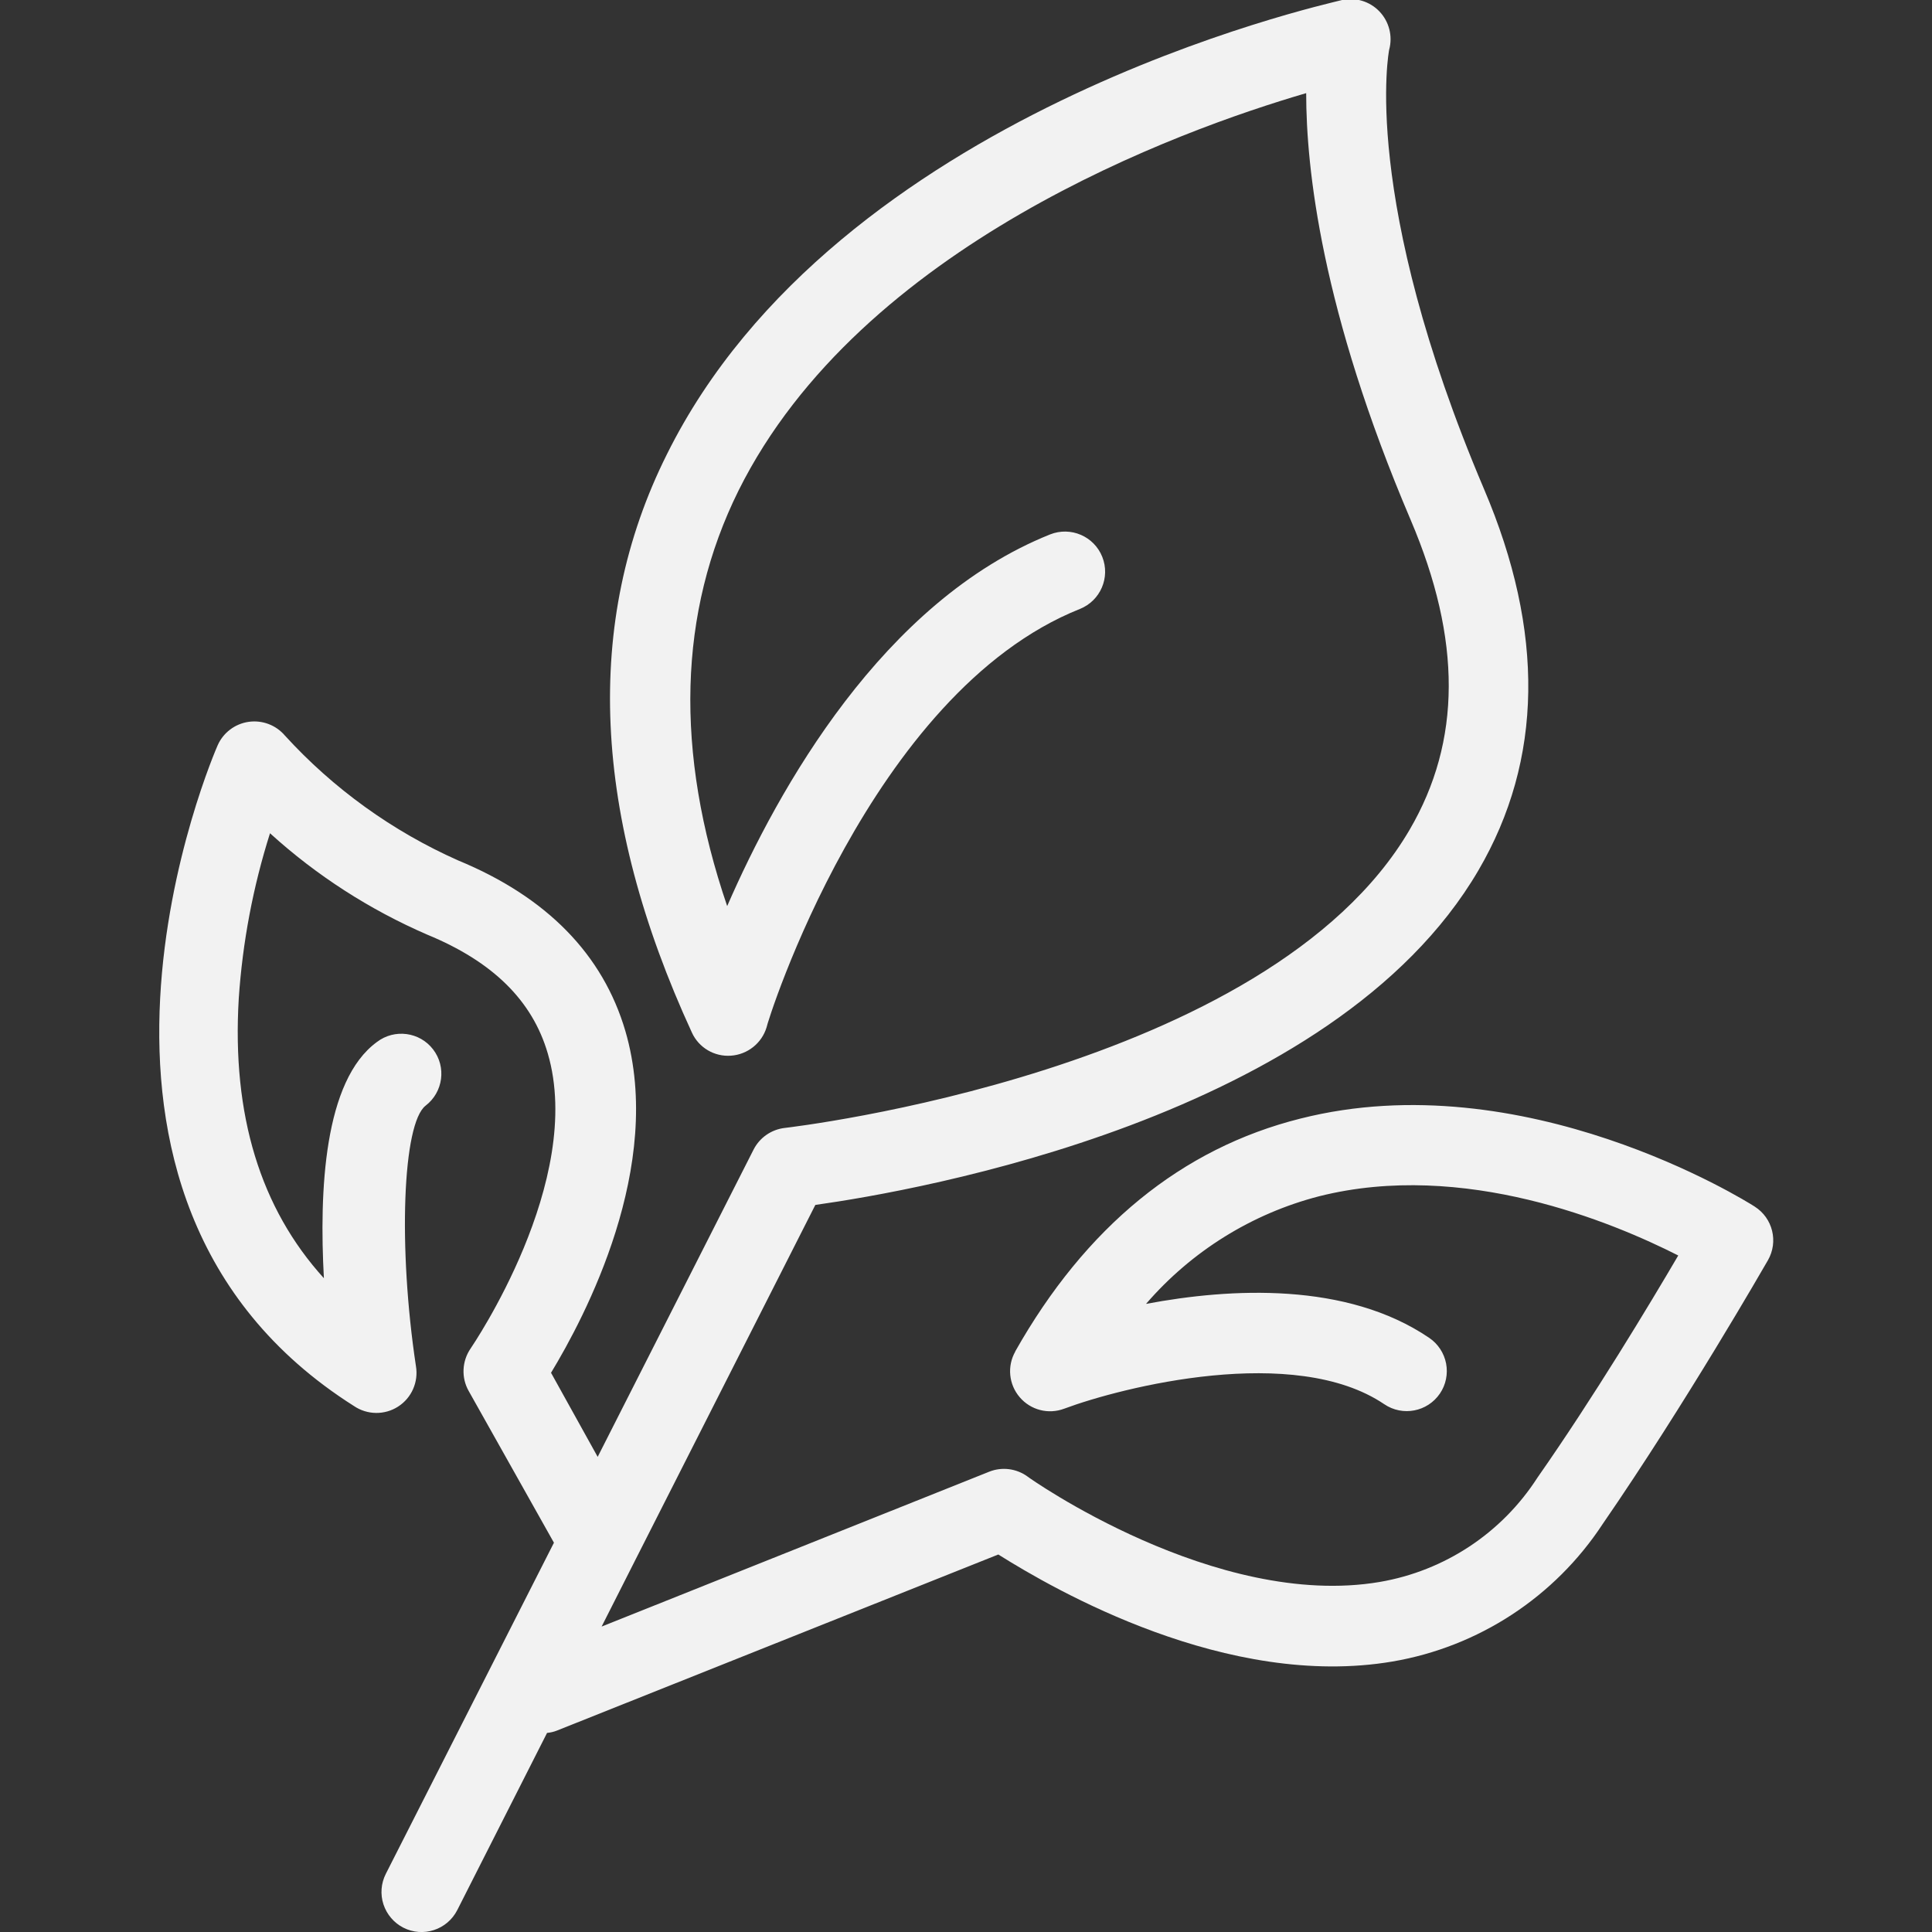 <?xml version="1.0" encoding="UTF-8"?>
<svg fill="#F2F2F2" width="100pt" height="100pt" version="1.1" viewBox="0 0 100 100" xmlns="http://www.w3.org/2000/svg">
 <rect x="0" y="0" width="100" height="100" fill="#333333" stroke="none"/>
 <path d="m90.824 62.453c-0.48-0.309-11.961-7.481-23.516-4.555-6.144 1.539-11.117 5.602-14.762 12.055l0.004 0.004c-0.43 0.758-0.336 1.703 0.23 2.363 0.566 0.664 1.484 0.902 2.301 0.594 3.004-1.121 11.918-3.375 16.566-0.234 0.949 0.645 2.238 0.398 2.883-0.551 0.309-0.453 0.422-1.012 0.32-1.555-0.105-0.539-0.418-1.016-0.871-1.324-4.273-2.906-10.281-2.586-14.652-1.762l-0.004-0.004c2.352-2.723 5.477-4.668 8.957-5.566 7.481-1.883 15.199 1.348 18.586 3.066-1.484 2.531-4.359 7.312-7.289 11.5-1.844 2.867-4.805 4.824-8.164 5.398-8.488 1.441-18.172-5.398-18.234-5.461-0.574-0.414-1.32-0.508-1.977-0.246l-20.062 8.016 1.742-3.441 9.32-18.383c5.258-0.738 26.816-4.488 34.32-17.316 3.344-5.719 3.441-12.355 0.289-19.742-6.414-15.102-4.918-22.691-4.906-22.746v0.004c0.188-0.699-0.004-1.445-0.5-1.969-0.496-0.523-1.23-0.75-1.938-0.598-1.059 0.277-26.164 5.812-34.949 23.516-4.34 8.676-3.859 18.734 1.293 29.926 0.355 0.785 1.168 1.266 2.031 1.199 0.855-0.062 1.586-0.645 1.836-1.465 0-0.172 5.344-17.316 16.215-21.656 1.066-0.426 1.586-1.633 1.16-2.699-0.426-1.066-1.633-1.582-2.699-1.16-8.656 3.465-14.078 13.18-16.715 19.238-2.727-7.996-2.531-15.211 0.586-21.504 6.328-12.707 22.832-18.66 29.383-20.574 0 3.879 0.781 11.234 5.41 22.094 2.641 6.199 2.629 11.438-0.055 16.031-7.332 12.539-32.066 15.402-32.332 15.434-0.699 0.078-1.309 0.5-1.625 1.121l-8.07 15.906-2.414-4.352c1.742-2.875 5.891-10.688 3.848-17.688-1.164-3.965-4.07-6.938-8.648-8.828-3.406-1.512-6.465-3.715-8.977-6.469-0.465-0.543-1.172-0.809-1.879-0.707-0.703 0.102-1.309 0.559-1.598 1.211-0.105 0.234-10.188 23.289 7.055 34.203 0.688 0.465 1.586 0.477 2.285 0.027 0.699-0.449 1.059-1.273 0.922-2.09-0.93-6.144-0.695-12.57 0.504-13.488 0.906-0.699 1.082-2 0.383-2.91-0.695-0.906-1.996-1.078-2.906-0.383-2.746 2-2.992 7.707-2.746 12.227-3.281-3.613-4.769-8.441-4.406-14.48 0.195-2.906 0.738-5.777 1.617-8.551 2.402 2.184 5.152 3.953 8.133 5.246 3.398 1.398 5.441 3.41 6.242 6.144 1.945 6.606-3.934 15.188-3.988 15.273-0.453 0.656-0.496 1.512-0.105 2.203l4.414 7.856-8.699 17.133c-0.25 0.492-0.297 1.062-0.125 1.586 0.172 0.523 0.543 0.957 1.031 1.207 1.023 0.52 2.269 0.109 2.789-0.91l4.648-9.172h0.004c0.172-0.016 0.34-0.055 0.5-0.117l22.852-9.117c2.93 1.84 11.844 6.992 20.406 5.539 4.457-0.762 8.398-3.34 10.879-7.121 4.273-6.199 8.379-13.352 8.551-13.648 0.551-0.961 0.25-2.184-0.684-2.777z"/>
</svg>
